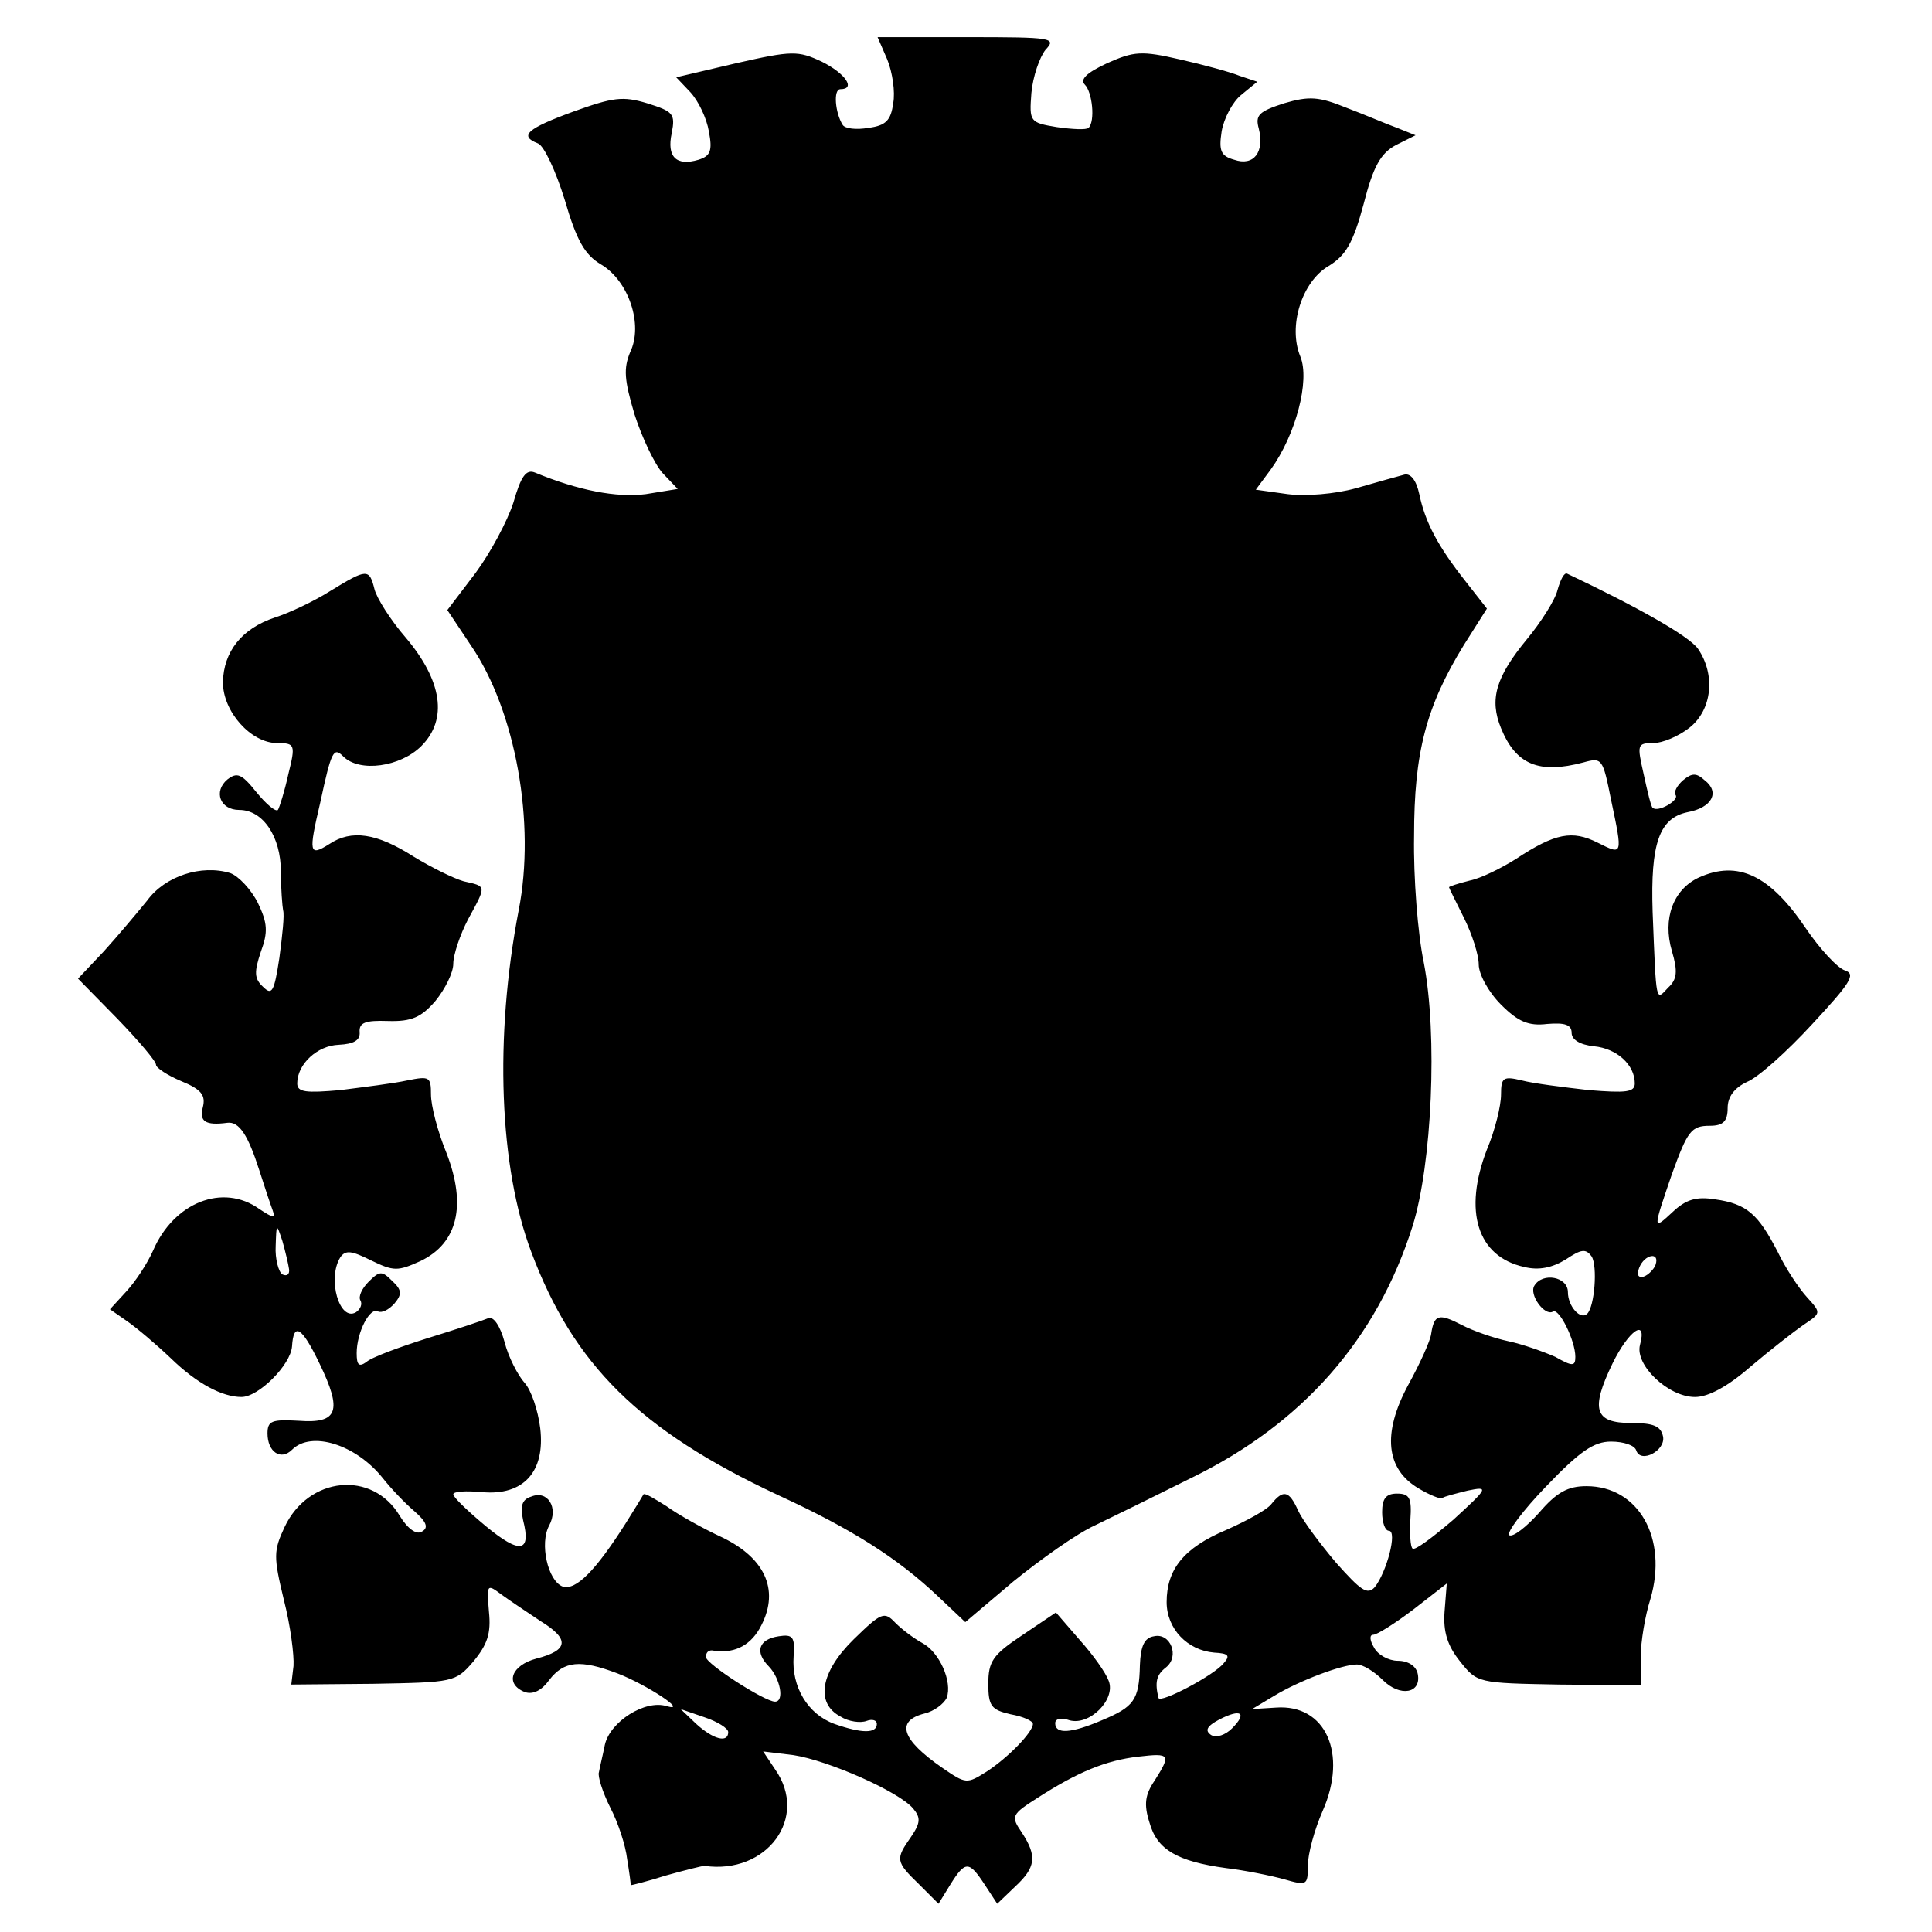 <?xml version="1.0" standalone="no"?>
<!DOCTYPE svg PUBLIC "-//W3C//DTD SVG 20010904//EN"
 "http://www.w3.org/TR/2001/REC-SVG-20010904/DTD/svg10.dtd">
<svg version="1.0" xmlns="http://www.w3.org/2000/svg"
 width="260pt" height="260pt" viewBox="0 0 260 260"
 preserveAspectRatio="xMidYMid meet">
<g transform="translate(0,260) scale(0.1,-0.1)"
fill="#000000" stroke="none">
<path d="M1194 2520 c7 -17 11 -44 8 -59 -3 -23 -10 -30 -33 -33 -17 -3 -32
-1 -35 4 -10 16 -13 48 -3 48 21 0 7 21 -25 37 -32 15 -40 15 -115 -2 l-81
-19 19 -20 c11 -12 22 -35 25 -53 5 -26 2 -33 -14 -38 -30 -9 -43 4 -36 36 5
26 2 29 -33 40 -33 10 -46 8 -99 -11 -63 -23 -74 -33 -48 -43 8 -3 24 -37 36
-76 16 -55 27 -74 49 -87 37 -22 57 -81 39 -118 -9 -22 -8 -37 6 -84 10 -31
27 -67 38 -79 l20 -21 -43 -7 c-39 -5 -91 5 -149 29 -12 5 -19 -5 -29 -40 -8
-25 -31 -68 -51 -95 l-38 -50 32 -48 c60 -88 87 -239 64 -356 -33 -172 -26
-346 17 -460 57 -152 146 -240 332 -327 100 -46 161 -85 215 -136 l37 -35 65
55 c37 30 85 64 109 75 23 11 82 40 130 64 150 73 250 187 298 339 26 83 34
257 15 355 -8 38 -14 114 -13 170 0 112 16 174 67 257 l31 49 -29 37 c-37 47
-54 79 -62 117 -4 19 -12 29 -21 26 -8 -2 -36 -10 -64 -18 -29 -8 -68 -11 -92
-8 l-43 6 20 27 c34 47 53 120 40 152 -17 41 2 101 38 122 23 14 33 31 47 83
13 51 23 69 44 80 l26 13 -25 10 c-14 5 -44 18 -68 27 -37 15 -50 16 -84 6
-34 -11 -39 -16 -34 -34 8 -32 -7 -51 -33 -42 -18 5 -21 12 -17 38 3 18 15 40
26 49 l22 18 -24 8 c-12 5 -49 15 -80 22 -52 12 -62 11 -98 -5 -28 -13 -37
-22 -30 -29 10 -10 14 -49 5 -58 -3 -3 -22 -2 -43 1 -36 6 -37 7 -34 46 2 22
11 48 19 58 15 16 10 17 -105 17 l-121 0 13 -30z"/>
<path d="M445 1805 c-22 -14 -56 -30 -75 -36 -45 -15 -69 -46 -70 -87 0 -40
38 -82 73 -82 24 0 25 -2 15 -42 -5 -23 -12 -45 -14 -48 -3 -3 -16 8 -29 24
-20 25 -26 27 -39 17 -19 -16 -10 -41 16 -41 32 0 56 -36 56 -83 0 -23 2 -47
3 -52 2 -6 -1 -34 -5 -64 -7 -46 -10 -51 -22 -39 -12 11 -12 20 -3 47 10 27 9
39 -4 66 -9 18 -26 36 -37 40 -39 12 -88 -4 -112 -37 -13 -16 -39 -47 -58 -68
l-35 -37 53 -54 c28 -29 52 -57 52 -62 0 -4 15 -14 34 -22 27 -11 33 -19 29
-35 -5 -19 3 -25 33 -21 16 2 28 -17 43 -64 7 -22 15 -46 18 -54 4 -11 0 -10
-18 2 -49 35 -115 9 -143 -56 -8 -18 -24 -42 -36 -55 l-22 -24 23 -16 c13 -9
39 -31 59 -50 35 -34 69 -52 95 -52 23 0 66 43 68 68 2 33 13 27 37 -23 31
-64 25 -81 -28 -77 -36 2 -42 0 -42 -17 0 -25 18 -37 33 -22 26 26 86 7 122
-38 11 -14 30 -34 43 -45 16 -14 19 -22 10 -27 -7 -5 -19 3 -30 21 -37 62
-123 53 -155 -15 -15 -32 -15 -40 -1 -98 9 -35 14 -75 13 -89 l-3 -25 110 1
c108 2 111 2 135 30 19 23 24 38 21 67 -3 37 -3 38 17 23 11 -8 35 -24 53 -36
39 -24 37 -39 -6 -50 -34 -9 -43 -34 -16 -45 11 -4 23 2 33 16 20 26 42 28 92
9 39 -15 97 -53 66 -44 -29 9 -76 -21 -83 -52 -3 -15 -7 -31 -8 -37 -2 -5 5
-27 15 -47 11 -21 21 -52 23 -70 3 -18 5 -34 5 -35 1 0 22 5 47 13 25 7 49 13
52 13 84 -12 141 65 95 130 l-16 24 41 -5 c46 -7 142 -49 161 -72 10 -12 10
-19 -3 -38 -21 -30 -21 -33 11 -64 l26 -26 16 26 c20 32 25 32 46 0 l17 -26
24 23 c28 26 30 41 9 73 -15 22 -14 24 22 47 53 34 91 50 135 55 43 5 44 3 22
-32 -13 -19 -15 -32 -7 -57 10 -36 37 -52 103 -61 25 -3 60 -10 78 -15 31 -9
32 -8 32 18 0 16 9 49 20 74 34 77 4 144 -63 139 l-32 -2 30 18 c33 20 91 42
111 42 8 0 23 -9 35 -21 23 -23 52 -18 47 8 -2 11 -13 18 -27 18 -12 0 -27 8
-32 18 -6 10 -6 17 -1 17 5 0 29 15 54 34 l45 35 -3 -38 c-2 -27 4 -46 21 -67
23 -29 24 -29 133 -31 l110 -1 0 38 c0 21 6 56 13 78 24 82 -16 152 -86 152
-25 0 -40 -8 -64 -36 -17 -19 -35 -33 -40 -30 -4 3 18 33 50 66 45 47 64 60
87 60 17 0 32 -5 34 -12 6 -18 40 0 36 19 -3 14 -13 18 -43 18 -49 0 -55 18
-25 80 22 45 47 62 37 25 -7 -27 38 -70 74 -70 18 0 44 14 75 41 26 22 58 47
71 56 24 16 24 16 5 37 -11 12 -29 39 -40 62 -26 50 -41 64 -84 70 -25 4 -39
0 -57 -17 -27 -25 -27 -25 -1 51 21 58 26 65 51 65 18 0 24 6 24 24 0 15 9 27
26 35 15 6 54 41 88 78 51 55 59 67 44 72 -10 3 -34 29 -53 57 -48 71 -91 92
-144 68 -34 -16 -49 -55 -36 -99 8 -27 7 -38 -5 -49 -17 -18 -16 -24 -21 102
-3 92 9 126 47 134 33 6 44 27 23 43 -11 10 -17 10 -29 0 -8 -7 -13 -16 -10
-20 5 -7 -24 -24 -31 -17 -2 1 -7 22 -12 45 -9 40 -9 42 13 42 12 0 34 9 49
21 30 24 35 71 11 106 -12 17 -81 56 -176 101 -4 2 -9 -8 -13 -22 -3 -13 -22
-43 -41 -66 -42 -51 -51 -81 -35 -120 20 -49 51 -62 111 -46 25 7 26 5 37 -50
16 -76 16 -75 -18 -58 -34 17 -57 13 -110 -22 -19 -12 -47 -26 -62 -29 -16 -4
-28 -8 -28 -9 0 -1 9 -19 20 -41 11 -22 20 -50 20 -63 0 -13 13 -37 30 -54 23
-23 37 -29 62 -26 24 2 33 -1 33 -12 0 -9 11 -16 30 -18 31 -3 55 -25 55 -50
0 -12 -12 -13 -62 -9 -35 4 -75 9 -90 13 -25 6 -28 4 -28 -19 0 -15 -8 -48
-19 -74 -32 -83 -13 -144 50 -158 20 -5 38 -1 56 10 21 14 27 15 35 4 8 -13 4
-67 -6 -77 -9 -9 -26 10 -26 29 0 21 -34 27 -45 9 -8 -12 14 -42 25 -35 8 5
30 -39 30 -61 0 -13 -4 -13 -27 0 -16 7 -44 17 -63 21 -19 4 -48 14 -63 22
-31 16 -37 14 -41 -12 -1 -9 -15 -40 -31 -69 -35 -65 -30 -113 14 -139 15 -9
30 -15 32 -13 2 2 18 6 34 10 29 6 28 4 -19 -39 -28 -24 -52 -42 -55 -39 -3 2
-4 20 -3 39 2 29 -1 35 -18 35 -15 0 -20 -7 -20 -25 0 -14 4 -25 9 -25 12 0
-3 -56 -19 -76 -10 -11 -19 -4 -52 33 -22 26 -45 57 -51 70 -12 27 -20 29 -36
9 -6 -8 -34 -23 -61 -35 -57 -24 -80 -53 -80 -97 0 -36 28 -65 64 -68 19 -1
22 -4 13 -14 -12 -16 -86 -55 -88 -47 -5 21 -3 31 10 41 19 15 6 47 -16 42
-13 -2 -18 -13 -19 -39 -1 -47 -8 -56 -51 -74 -42 -18 -63 -19 -63 -4 0 6 8 8
19 4 27 -8 63 28 53 53 -4 11 -21 35 -39 55 l-32 37 -46 -31 c-39 -26 -45 -35
-45 -65 0 -30 4 -35 30 -41 17 -3 30 -9 30 -13 0 -11 -33 -45 -62 -64 -27 -17
-28 -17 -60 5 -55 38 -63 63 -24 73 13 3 26 13 30 21 8 22 -10 62 -33 74 -11
6 -27 18 -36 27 -15 16 -19 14 -56 -22 -45 -44 -52 -86 -18 -104 11 -7 27 -9
35 -6 8 3 14 1 14 -4 0 -13 -20 -13 -57 0 -36 13 -58 50 -55 91 2 26 -1 30
-20 27 -27 -4 -33 -21 -13 -41 15 -16 21 -47 8 -47 -14 0 -93 51 -93 60 0 6 3
9 8 9 28 -5 50 5 64 29 28 49 10 94 -50 123 -26 12 -60 31 -75 42 -16 10 -29
18 -31 16 -1 -2 -12 -20 -24 -39 -40 -63 -67 -91 -85 -85 -20 8 -31 58 -18 82
13 24 -2 48 -24 39 -13 -4 -15 -13 -11 -32 11 -43 -4 -46 -50 -8 -24 20 -44
39 -44 43 0 4 17 5 39 3 55 -5 85 27 78 86 -3 24 -12 51 -21 61 -9 10 -22 35
-27 55 -6 22 -15 35 -22 32 -7 -3 -43 -15 -82 -27 -38 -12 -76 -26 -82 -32
-10 -7 -13 -4 -13 12 0 28 18 63 29 56 5 -2 14 2 22 11 10 12 10 18 -3 30 -14
14 -17 14 -32 -1 -9 -9 -14 -20 -11 -25 3 -5 0 -12 -6 -16 -22 -13 -39 45 -21
74 7 10 15 9 41 -4 31 -15 36 -15 67 -1 50 24 62 75 35 145 -12 29 -21 64 -21
79 0 24 -2 25 -32 19 -18 -4 -59 -9 -90 -13 -46 -4 -58 -3 -58 9 0 26 27 51
56 52 20 1 29 6 28 17 -1 13 8 16 38 15 32 -1 45 5 64 27 13 16 24 38 24 50 0
12 9 39 20 60 25 46 25 44 -6 51 -14 4 -44 19 -67 33 -50 32 -84 37 -114 17
-27 -17 -28 -12 -12 56 15 70 18 75 31 62 22 -22 77 -14 105 14 36 36 28 88
-21 146 -20 23 -39 53 -42 65 -7 28 -10 28 -59 -2z m-56 -913 c1 -7 -3 -10 -9
-7 -5 3 -10 21 -9 38 1 31 1 31 9 7 4 -14 8 -31 9 -38z m1839 6 c-2 -6 -10
-14 -16 -16 -7 -2 -10 2 -6 12 7 18 28 22 22 4z m-1248 -629 c0 -15 -20 -10
-43 11 l-21 20 32 -11 c18 -6 32 -15 32 -20z m678 5 c-9 -9 -21 -13 -28 -9 -9
6 -6 12 11 21 29 15 38 9 17 -12z"/>
</g>
</svg>
